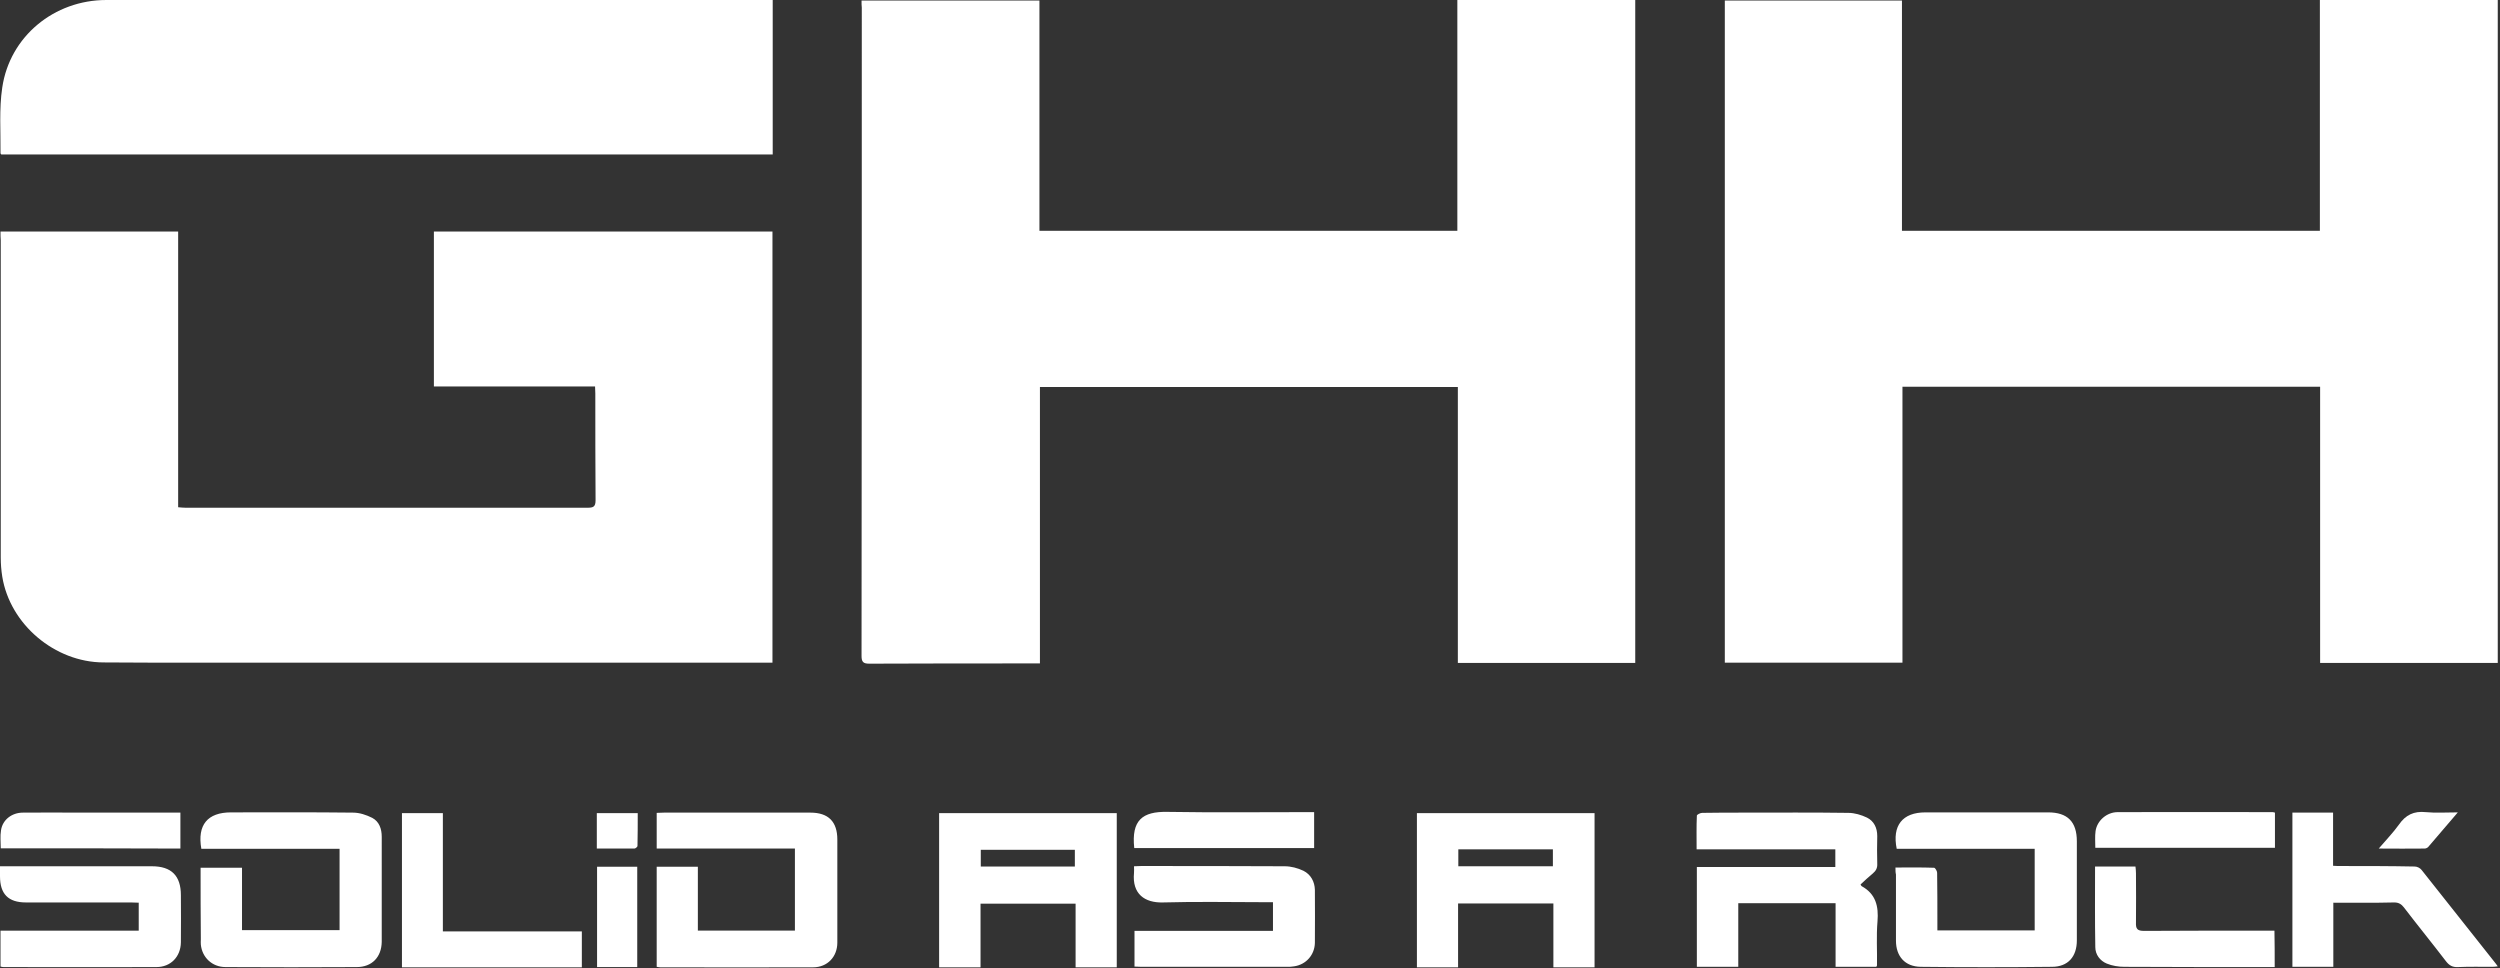 <svg xmlns="http://www.w3.org/2000/svg" width="1002" height="388" fill="none"><rect width="100%" height="100%" fill="#333333" stroke="none"/><path fill="#fff" d="M345.305.2h71.3v92.3h167.5V0h71.3v265.7h-71.1V155.1h-167.5v110.8h-3.1c-21.8 0-43.5 0-65.3.1-2.4 0-3.1-.7-3.1-3.1.1-86.6.1-173.2.1-259.8-.1-.9-.1-1.7-.1-2.9ZM762.305 92.5h167.5V0h71.295v265.7h-71.195V155h-167.4v110.6h-71.2V.2h71v92.3ZM.203 92.8h71.2v110.501c1.2.1 2.1.2 3 .2h161.1c2.3 0 3.2-.4 3.2-3-.1-14.3-.1-28.5-.1-42.8 0-.9-.1-1.7-.1-2.8h-64.6v-62.1h135.7v172.8H62.803c-7.1 0-14.3-.1-21.4-.1-19.4-.1-37.4-15.2-40.5-34.4-.4-2.5-.6-5.1-.6-7.6v-127.1c-.1-1.1-.1-2.3-.1-3.6ZM309.702 0v61.9H.502c-.1-.2-.3-.3-.3-.5.1-8.8-.6-17.7.7-26.3 3-20.5 20.8-35.1 41.7-35.1h267.1ZM376.398 325.9h71.2v61.8h-16.5v-25.5h-38.1v25.5h-16.6v-61.8Zm54.4 21.4v-6.7h-37.7v6.7h37.7ZM622.598 362.1h-38.2v25.6h-16.5v-61.8h71.2v61.8h-16.5v-25.6Zm-.2-14.9v-6.8h-37.9v6.8h37.9ZM263.203 340.101v-14.3c1 0 2-.1 2.9-.1h58.7c7.2 0 10.8 3.6 10.8 10.8v41.3c0 5.7-4 9.9-9.7 9.9-20.4.1-40.9 0-61.3 0-.4 0-.8-.1-1.4-.2v-40.1h16.5v25.6h38.9v-32.9h-55.4ZM680.102 347.501h55.5v-7.1h-55.6c0-4.7-.1-9.1.1-13.5 0-.4 1.4-1.1 2.1-1.1 5.6-.1 11.2-.1 16.8-.1 13.9 0 27.9-.1 41.8.1 2.5 0 5.2.8 7.5 1.9 2.8 1.4 4.1 4.1 4.1 7.4-.1 3.7-.1 7.4 0 11 .1 1.8-.5 2.9-1.8 4-1.7 1.4-3.3 2.9-4.9 4.4.2.3.3.6.5.7 5.6 3.1 6.8 8 6.3 14.1-.5 5.8-.1 11.7-.2 17.6 0 .2-.1.3-.3.6h-16.3v-25.5h-39v25.5h-16.6v-40ZM80.398 347.801h16.6v25h39.1v-32.6h-55.4c-1.7-9.6 2.5-14.6 11.9-14.6 16.3 0 32.6-.1 48.9.1 2.6 0 5.3.9 7.7 2.1 2.8 1.5 3.8 4.4 3.8 7.6V377.501c-.1 6.1-3.9 10.1-10 10.1-17.5.1-35.1.1-52.6 0-5.4 0-9.4-3.9-9.9-9-.1-.7 0-1.4 0-2.1-.1-9.5-.1-18.9-.1-28.7ZM759.703 347.702c5.3 0 10.4-.1 15.5.1.4 0 1.2 1.3 1.2 2 .1 6.7.1 13.3.1 20v3.1h39v-32.7h-55.3c-1.9-9.3 2.3-14.6 11.5-14.6h49.2c7.8 0 11.5 3.8 11.5 11.6v39.7c0 6.5-3.5 10.6-10 10.6-17.5.2-35.1.2-52.6 0-6.3-.1-9.9-4.2-9.9-10.5v-26.5c-.2-.8-.2-1.7-.2-2.8ZM233.202 373.3v14.4h-72.1v-61.8h16.4v47.4h55.7ZM522.404 349.002c-2.3-1.1-5-1.8-7.5-1.8-19.2-.1-38.4-.1-57.6-.1-.9 0-1.7.1-2.8.1 0 1 .1 1.9 0 2.7-.8 8.4 4.3 12 11.6 11.8 13.7-.4 27.3-.1 41-.1h3.1v11.5h-55.5v14.3c1 0 1.9.1 2.7.1h58.4c1 0 1.9 0 2.9-.2 4.8-.7 8.2-4.6 8.3-9.4.1-7.1 0-14.2 0-21.3-.1-3.2-1.6-6.1-4.6-7.6ZM454.604 339.901c-1.2-11.2 3.3-14.7 13.3-14.5 18.5.3 37 .1 55.5.1h3.3v14.4h-72.1ZM72.5 358.801c0-7.8-3.8-11.6-11.6-11.6H0v4c0 7.1 3.3 10.5 10.4 10.5h42.1c1 0 2 .1 3.1.1v11.2H.2v14.4c.5.1.8.2 1.2.2 20.4 0 40.8.1 61.3 0 5.7 0 9.7-4.1 9.8-9.9.1-6.3 0-12.6 0-18.9ZM.303 340.001c0-2.5-.3-4.9.1-7.2.6-4.2 4.3-7.1 8.8-7.1 7.6-.1 15.3 0 22.9 0h40.2v14.4c-23.9-.1-47.8-.1-72-.1ZM911.697 387.601h-3.1c-19 0-38.1 0-57.1-.1-2.4 0-4.9-.4-7.1-1.3-2.7-1.1-4.6-3.6-4.6-6.6-.2-10.7-.1-21.4-.1-32.3h16.2c.1.9.2 1.8.2 2.7 0 6.6.1 13.2 0 19.7-.1 2.6.5 3.4 3.3 3.4 16.3-.1 32.6-.1 48.9-.1h3.3c.1 5 .1 9.6.1 14.6ZM839.8 339.802c0-2.3-.2-4.6.1-6.7.6-4.2 4.5-7.601 8.9-7.601 20.7-.1 41.4 0 62.1 0 .2 0 .5.1.9.2v14.101h-72ZM935.197 361.801v25.7h-16.4v-61.8h16.3v21.3c1.2.1 2.1.1 3 .1 9.9 0 19.8 0 29.7.2 1 0 2.2.6 2.8 1.4 9.9 12.5 19.8 25 29.703 37.5.2.3.4.6.8 1.1-.8.1-1.403.2-2.103.2-4.6 0-9.3-.1-13.9.1-2.2.1-3.5-.7-4.8-2.4-5.5-7.2-11.3-14.3-16.8-21.5-1-1.3-2.1-2-3.9-2-8 .2-16 .1-24.4.1Z"/><path fill="#fff" d="M953.398 340.101c3-3.5 5.8-6.4 8.1-9.6 2.7-3.9 6-5.5 10.7-5 4 .4 8.2.1 12.9.1-4.2 4.9-8 9.4-11.9 13.9-.3.3-.9.6-1.4.6-5.9.1-11.9 0-18.4 0ZM239.305 347.4h16.1v40.2h-16.1v-40.2ZM239.203 340.1v-14.2h16.4c0 4.4 0 8.8-.1 13.2 0 .3-.8 1-1.2 1h-15.1Z"/></svg>